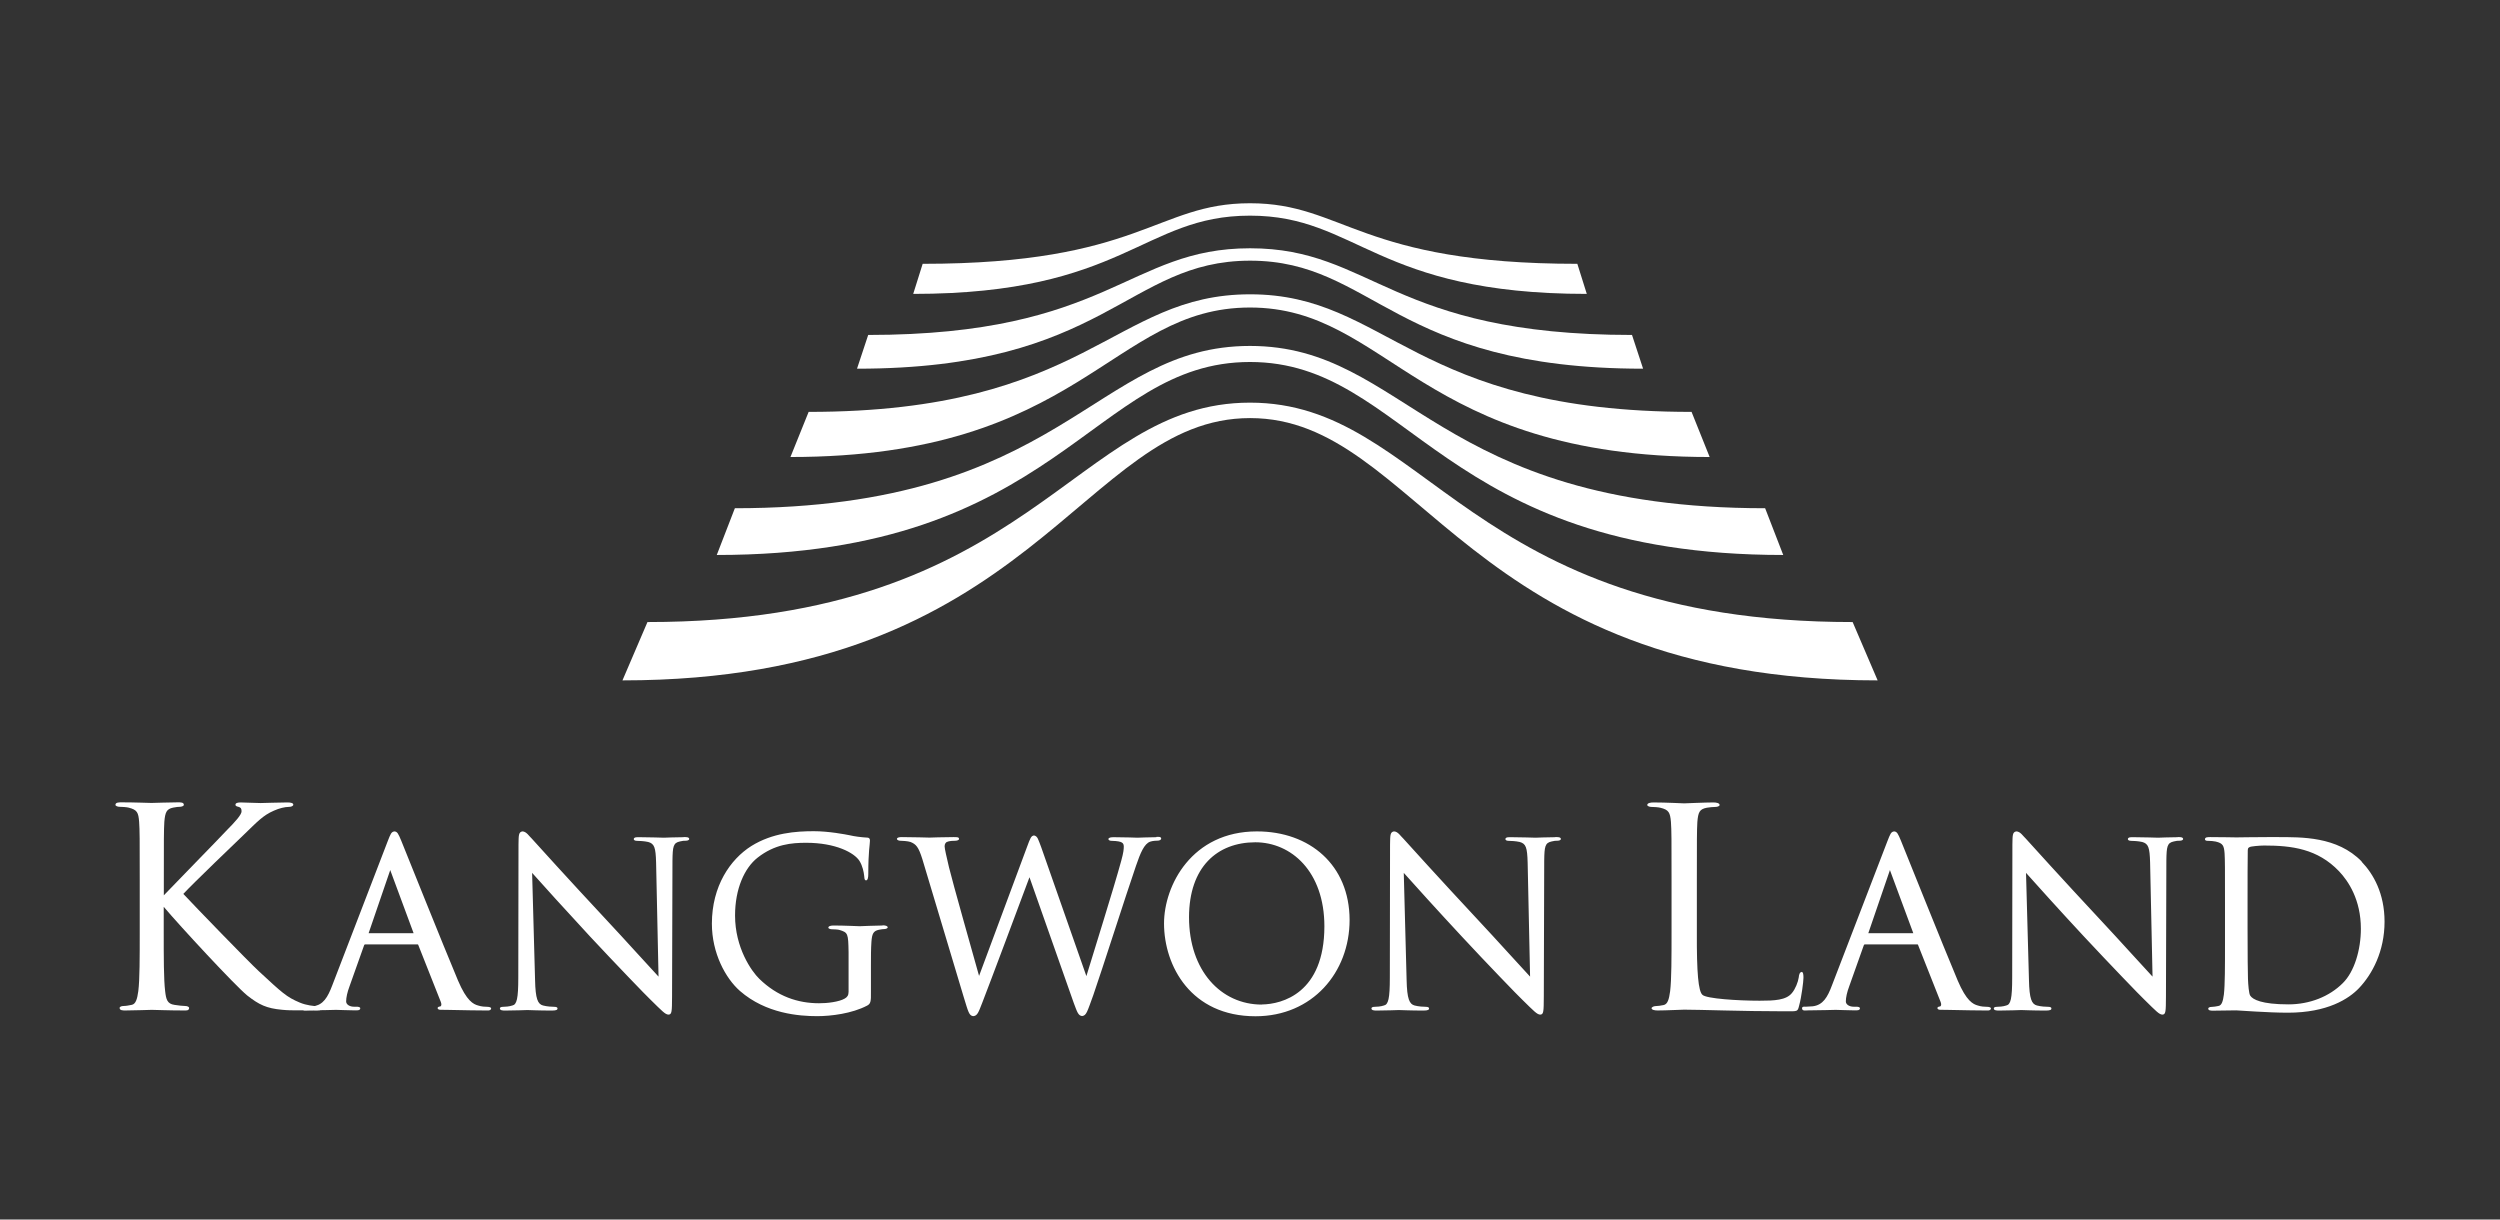 <?xml version="1.0" encoding="UTF-8"?>
<svg id="_레이어_1" data-name="레이어 1" xmlns="http://www.w3.org/2000/svg" viewBox="0 0 246 120">
  <rect x="0" y="0" width="246" height="120" fill="#333333" stroke="none"/>
  <defs>
    <style>
      .cls-1 {
        fill: #fff;
      }
    </style>
  </defs>
  <path class="cls-1" d="M31.12,99c-.17,0-.96-.06-1.63-.35-1.29-.54-1.72-.95-4.03-3.09-1.07-.99-6.38-6.48-7.42-7.6.88-.96,5.35-5.25,6-5.87,1.24-1.19,1.82-1.85,2.91-2.32.53-.24,1.09-.37,1.46-.37.23,0,.45-.08.45-.22,0-.16-.23-.22-.58-.22-.69,0-2.51.06-2.63.06-.65,0-1.42-.06-1.98-.06-.26,0-.5.05-.5.22,0,.19.24.18.35.23.17.07.24.13.25.41.03.32-.66,1.08-1.43,1.85-.91.98-5.18,5.33-6.22,6.43v-1.32c0-4.28,0-5.04.05-5.91.08-.95.22-1.27.87-1.4.33-.06.48-.08.66-.08.15,0,.39-.07.39-.19,0-.26-.32-.25-.61-.25-.83,0-2.35.06-2.58.06-.15,0-1.7-.06-2.93-.06-.28,0-.61,0-.61.25,0,.12.25.19.4.19.23,0,.7.03.89.08.85.21.97.48,1.04,1.4.06.87.06,1.63.06,5.91v4.82c0,2.63,0,4.8-.14,5.92-.11.81-.26,1.29-.66,1.36-.24.05-.57.11-.79.11s-.39.08-.39.19c0,.26.33.25.61.25.83,0,2.34-.06,2.55-.06s1.73.06,3.07.06c.31,0,.6.05.61-.25,0-.1-.17-.19-.39-.19-.23,0-.67-.05-1.05-.11-.72-.1-.83-.55-.92-1.35-.14-1.13-.14-3.3-.14-5.93v-2.37c1.6,1.9,6.99,7.72,8.21,8.72,1.17.92,1.91,1.27,3.41,1.41.61.06.98.06,1.75.06h1.4c.45,0,.75.07.77-.25-.05-.32-.32-.18-.53-.19"/>
  <path class="cls-1" d="M36.27,91.83l2.1-6.13s.02-.07.03-.09c.01.03.02.06.03.09l2.27,6.13h-4.44ZM47.95,99.07c-.23,0-.57-.02-.91-.13-.46-.13-1.11-.43-1.97-2.45-1.46-3.47-5.23-12.89-5.59-13.77-.29-.69-.38-.89-.67-.91-.31.04-.38.25-.67.99l-5.45,14.17c-.44,1.15-.88,1.93-1.89,2.05-.18.02-.52.04-.68.04-.15,0-.36-.05-.37.16.02.29.32.2.61.2,1.13,0,2.46-.05,2.71-.05s1.29.05,1.87.05c.21,0,.5.02.51-.2,0-.14-.22-.16-.39-.16h-.24c-.37,0-.76-.19-.76-.52,0-.39.12-.92.33-1.48l1.44-4.05c.04-.08.05-.08.1-.08h5.15c.08.01.03-.02.08.06l2.22,5.61c.03.09.05.17.05.23,0,.14-.07.19-.1.2-.21.03-.27.08-.27.18.06.22.37.14.86.16,1.66.04,3.41.06,3.78.06.25-.01.59.07.63-.2,0-.13-.26-.16-.39-.16M183.84,91.83l2.1-6.13s.02-.07.03-.09c.01.03.02.06.03.09l2.27,6.13h-4.44ZM195.52,99.07c-.23,0-.58-.02-.91-.13-.46-.13-1.11-.43-1.97-2.45-1.46-3.47-5.23-12.89-5.59-13.77-.29-.69-.38-.89-.67-.91-.31.04-.38.25-.67.99l-5.45,14.17c-.43,1.15-.88,1.93-1.89,2.05-.18.02-.52.04-.68.04-.14,0-.36-.05-.37.16.02.29.32.2.61.2,1.13,0,2.46-.05,2.71-.05s1.29.05,1.87.05c.21,0,.5.02.51-.2,0-.14-.22-.16-.39-.16h-.24c-.37,0-.76-.19-.76-.52,0-.39.12-.92.33-1.48l1.44-4.05c.05-.08.05-.08.1-.08h5.16c.08.01.03-.02.08.06l2.22,5.61c.03.09.05.17.05.23,0,.14-.07.19-.1.2-.21.03-.27.08-.27.18.06.22.37.14.86.16,1.66.04,3.42.06,3.78.06.25-.01.59.07.63-.2,0-.13-.26-.16-.39-.16M67.27,82.38c-.94,0-1.71.05-1.94.05s-1.34-.05-2.37-.05c-.24,0-.57-.03-.6.18,0,.11.12.18.33.18.17,0,.7.02,1.09.11.61.17.74.53.78,2.03l.24,11.22c-.95-1.01-3.18-3.5-5.22-5.68-3.52-3.77-6.92-7.53-7.26-7.91-.25-.22-.52-.7-.92-.7-.39.07-.36.41-.38,1.29l-.02,13.08c0,2.1-.15,2.67-.58,2.76-.32.11-.73.13-.9.13-.26,0-.33.08-.33.16,0,.19.25.21.51.21,1.03,0,2-.05,2.19-.05s1.12.05,2.42.05c.47,0,.55-.09.55-.21,0-.08-.07-.16-.33-.16-.2,0-.69-.02-1.1-.13-.51-.14-.74-.63-.78-2.51l-.29-10.54c.97,1.09,3.31,3.68,5.69,6.25,2.43,2.61,5.66,5.96,5.93,6.2,1.22,1.2,1.46,1.46,1.78,1.5.36,0,.36-.29.37-1.77l.04-13.38c.02-1.4.08-1.75.73-1.89.27-.07.41-.07.52-.07.19,0,.39-.03.4-.18-.02-.2-.34-.18-.56-.18M153.04,82.38c-.94,0-1.71.05-1.94.05s-1.34-.05-2.37-.05c-.24,0-.57-.03-.6.18,0,.11.12.18.33.18.17,0,.69.02,1.08.11.61.17.74.53.78,2.03l.24,11.22c-.95-1.01-3.18-3.5-5.22-5.68-3.52-3.77-6.92-7.53-7.26-7.91-.25-.22-.52-.7-.92-.7-.39.07-.36.41-.38,1.29l-.02,13.08c0,2.1-.15,2.67-.58,2.76-.32.11-.73.13-.9.13-.26,0-.33.08-.33.16,0,.19.25.21.51.21,1.03,0,2-.05,2.19-.05s1.12.05,2.42.05c.47,0,.55-.09.55-.21,0-.08-.07-.16-.33-.16-.19,0-.69-.02-1.1-.13-.5-.14-.74-.63-.78-2.51l-.28-10.54c.97,1.09,3.31,3.68,5.7,6.25,2.42,2.61,5.66,5.96,5.93,6.2,1.22,1.2,1.46,1.46,1.78,1.5.36,0,.36-.29.37-1.77l.04-13.38c.02-1.4.08-1.75.73-1.89.27-.07.4-.07.51-.07.19,0,.39-.03.4-.18-.02-.2-.34-.18-.56-.18M214.3,82.38c-.94,0-1.71.05-1.94.05s-1.34-.05-2.38-.05c-.24,0-.57-.03-.6.18,0,.11.12.18.33.18.17,0,.69.02,1.08.11.61.17.74.53.78,2.03l.24,11.22c-.95-1.01-3.18-3.5-5.22-5.68-3.52-3.77-6.92-7.53-7.26-7.91-.25-.22-.52-.7-.93-.7-.39.07-.36.41-.38,1.29l-.02,13.08c0,2.1-.15,2.67-.58,2.76-.32.11-.73.13-.9.13-.26,0-.33.08-.33.16,0,.19.25.21.51.21,1.03,0,2-.05,2.19-.05s1.12.05,2.42.05c.47,0,.55-.09.55-.21,0-.08-.07-.16-.33-.16-.2,0-.69-.02-1.1-.13-.51-.14-.74-.63-.78-2.51l-.29-10.54c.97,1.09,3.3,3.68,5.69,6.25,2.43,2.61,5.66,5.96,5.93,6.2,1.22,1.2,1.46,1.46,1.78,1.5.36,0,.36-.29.37-1.77l.04-13.38c.02-1.4.08-1.75.73-1.89.26-.07.4-.07.52-.07.19,0,.39-.03.4-.18-.02-.2-.34-.18-.55-.18M86.84,91.07c-.69,0-2.14.07-2.24.07s-1.55-.07-2.58-.07c-.24,0-.51.05-.51.21,0,.1.21.16.33.16.19,0,.59.02.74.06.86.26.89.33.92,2.21v3.88c0,.35-.13.53-.38.67-.54.32-1.73.47-2.53.46-2.07,0-4.1-.67-5.88-2.41-.77-.75-2.38-3.05-2.38-6.22,0-2.64.93-4.68,2.21-5.69,1.7-1.34,3.37-1.47,4.79-1.47,2.91,0,4.73.98,5.24,1.78.32.51.43,1.14.46,1.44.03.17,0,.45.18.48.18,0,.23-.28.23-.62,0-2.29.16-2.89.16-3.24.02-.16-.02-.35-.28-.35-.57-.03-1.25-.12-1.71-.23-.45-.09-2.07-.4-3.53-.4-1.77,0-4.06.16-6.15,1.46-2.07,1.31-3.88,3.93-3.88,7.64,0,2.9,1.34,5.37,2.76,6.62,2.58,2.25,5.86,2.48,7.61,2.48,1.34,0,3.41-.25,4.91-1.04.33-.18.39-.37.37-1.36v-2.56c0-.96,0-1.64.05-2.37.06-.79.19-1.05.73-1.17.27-.05.4-.07.54-.07.12,0,.32-.06.33-.16,0-.16-.27-.21-.51-.21M113.78,82.38c-.71,0-1.71.05-1.85.05-.19,0-1.16-.05-2.33-.05-.26,0-.52.03-.53.18,0,.14.18.18.35.18,1.05.03,1.14.22,1.16.54,0,.28-.02.58-.25,1.42-.76,2.79-2.72,8.99-3.43,11.35l-4.44-12.67c-.3-.77-.35-1.1-.71-1.17-.29.04-.36.23-.7,1.15l-4.71,12.67c-.56-2-2.64-9.34-2.96-10.69-.23-1-.43-1.82-.43-2.07,0-.24.13-.38.22-.42.22-.11.65-.12.83-.12.11,0,.37-.04.37-.18-.01-.18-.17-.18-.54-.18-1.15,0-2.18.05-2.37.05-.24,0-1.53-.05-2.72-.05-.21,0-.47.02-.48.18,0,.12.21.18.33.18.15,0,.74.03,1,.12.55.22.79.48,1.17,1.69l4.06,13.54c.47,1.53.53,1.85.94,1.91.42-.03.52-.37.89-1.31.79-2.03,3.69-9.78,4.65-12.36l4.36,12.38c.33.87.43,1.24.82,1.28.43-.06.49-.39,1.1-2.06.89-2.56,3.2-9.82,4.2-12.72.43-1.26.81-2.18,1.4-2.38.21-.08.65-.11.73-.1.19,0,.35-.08.35-.21-.02-.2-.27-.16-.46-.16M124.16,98.84c2.01-.02,6.15-1.12,6.16-7.68,0-5.42-3.27-8.28-6.8-8.28-3.74.01-6.51,2.42-6.52,7.37,0,5.26,3.14,8.6,7.16,8.6M123.68,81.81c5.2,0,9.11,3.31,9.12,8.71,0,5.18-3.67,9.48-9.26,9.48-6.35,0-8.99-4.95-9-9.12,0-3.76,2.74-9.07,9.14-9.07M177.27,95.65c-.18,0-.26.3-.27.51-.07.48-.34,1.16-.67,1.55-.57.71-1.72.76-3.18.76-2.13,0-5.26-.2-5.63-.58-.4-.35-.57-2.14-.55-6.15v-4.95c0-4.28,0-5.04.05-5.91.08-.96.21-1.26.93-1.4.29-.05.58-.07.87-.08.15,0,.39-.07.39-.19,0-.19-.33-.25-.61-.25-.82,0-2.75.09-2.88.09s-1.78-.09-3.02-.09c-.29,0-.61.06-.61.25,0,.12.25.19.39.19.23,0,.7.03.89.08.85.2.97.48,1.05,1.4.06.87.06,1.63.06,5.91v4.82c0,2.63,0,4.79-.14,5.93-.11.81-.25,1.29-.66,1.36-.24.05-.56.1-.78.1s-.39.15-.39.19c0,.19.32.24.61.24.82,0,2.37-.08,2.6-.08,1.57,0,5.78.16,9.72.16.12,0,.22,0,.32,0,1.15,0,1.12.05,1.28-.58.23-.83.42-2.37.42-2.71,0-.26-.01-.58-.19-.59M232.31,91.39c0,2.07-.64,4.23-1.78,5.35-1.32,1.32-3.25,2.09-5.34,2.09-2.68,0-3.52-.49-3.76-.85-.14-.16-.21-1.11-.23-1.66-.02-.43-.04-2.53-.04-4.95v-2.83c0-1.75,0-4.09.02-4.86.02-.23.03-.24.19-.33.11-.07.99-.15,1.43-.15,2.71,0,5.25.32,7.36,2.53.92.97,2.15,2.8,2.15,5.66M232.4,84.78c-2.43-2.5-5.95-2.4-8.31-2.41-.34,0-.66,0-.95,0-1.37,0-2.82.03-3.08.03-.1,0-1.55-.03-2.58-.03-.24,0-.51,0-.51.21,0,.16.2.16.33.16.19,0,.58.03.73.07.71.17.81.4.87,1.17.04.72.04,1.35.04,4.92v4.02c0,2.19,0,3.99-.11,4.94-.09.67-.21,1.08-.55,1.13-.2.04-.47.09-.66.09s-.33.07-.33.16c0,.21.27.21.51.21.69,0,2.13-.03,2.24-.03.21,0,3.1.23,5.07.23h.01c3.91,0,6.01-1.37,7.01-2.42,1.3-1.37,2.51-3.62,2.51-6.54,0-2.76-1.09-4.69-2.26-5.9M168.23,44.97l-1.78-4.44c-27.45,0-29.88-11.57-43.44-11.57s-15.99,11.57-43.44,11.57l-1.79,4.44c28.6,0,31.53-14.71,45.22-14.71s16.63,14.71,45.22,14.71M156.14,28.92l-.93-2.96c-21.44,0-22.97-5.96-32.21-5.96s-10.77,5.96-32.21,5.96l-.93,2.96c20.78,0,22.56-7.7,33.14-7.7s12.36,7.7,33.14,7.7"/>
  <path class="cls-1" d="M161.68,36.28l-1.09-3.32c-23.76,0-25.52-8.53-37.58-8.53s-13.83,8.52-37.58,8.53l-1.1,3.32c24.55,0,26.5-10.62,38.68-10.63,12.18,0,14.12,10.63,38.68,10.63M182.29,61.21c-37.96,0-41.88-21.59-59.29-21.59s-21.33,21.59-59.29,21.59l-2.46,5.74c40.5,0,45.14-25.81,61.76-25.81s21.26,25.81,61.75,25.81l-2.46-5.74Z"/>
  <path class="cls-1" d="M175.47,54.61l-1.78-4.6c-32.42,0-35.26-15.97-50.69-15.97s-18.27,15.97-50.69,15.97l-1.78,4.6c33.7,0,36.88-18.99,52.47-18.99s18.77,18.99,52.47,18.99"/>
</svg>